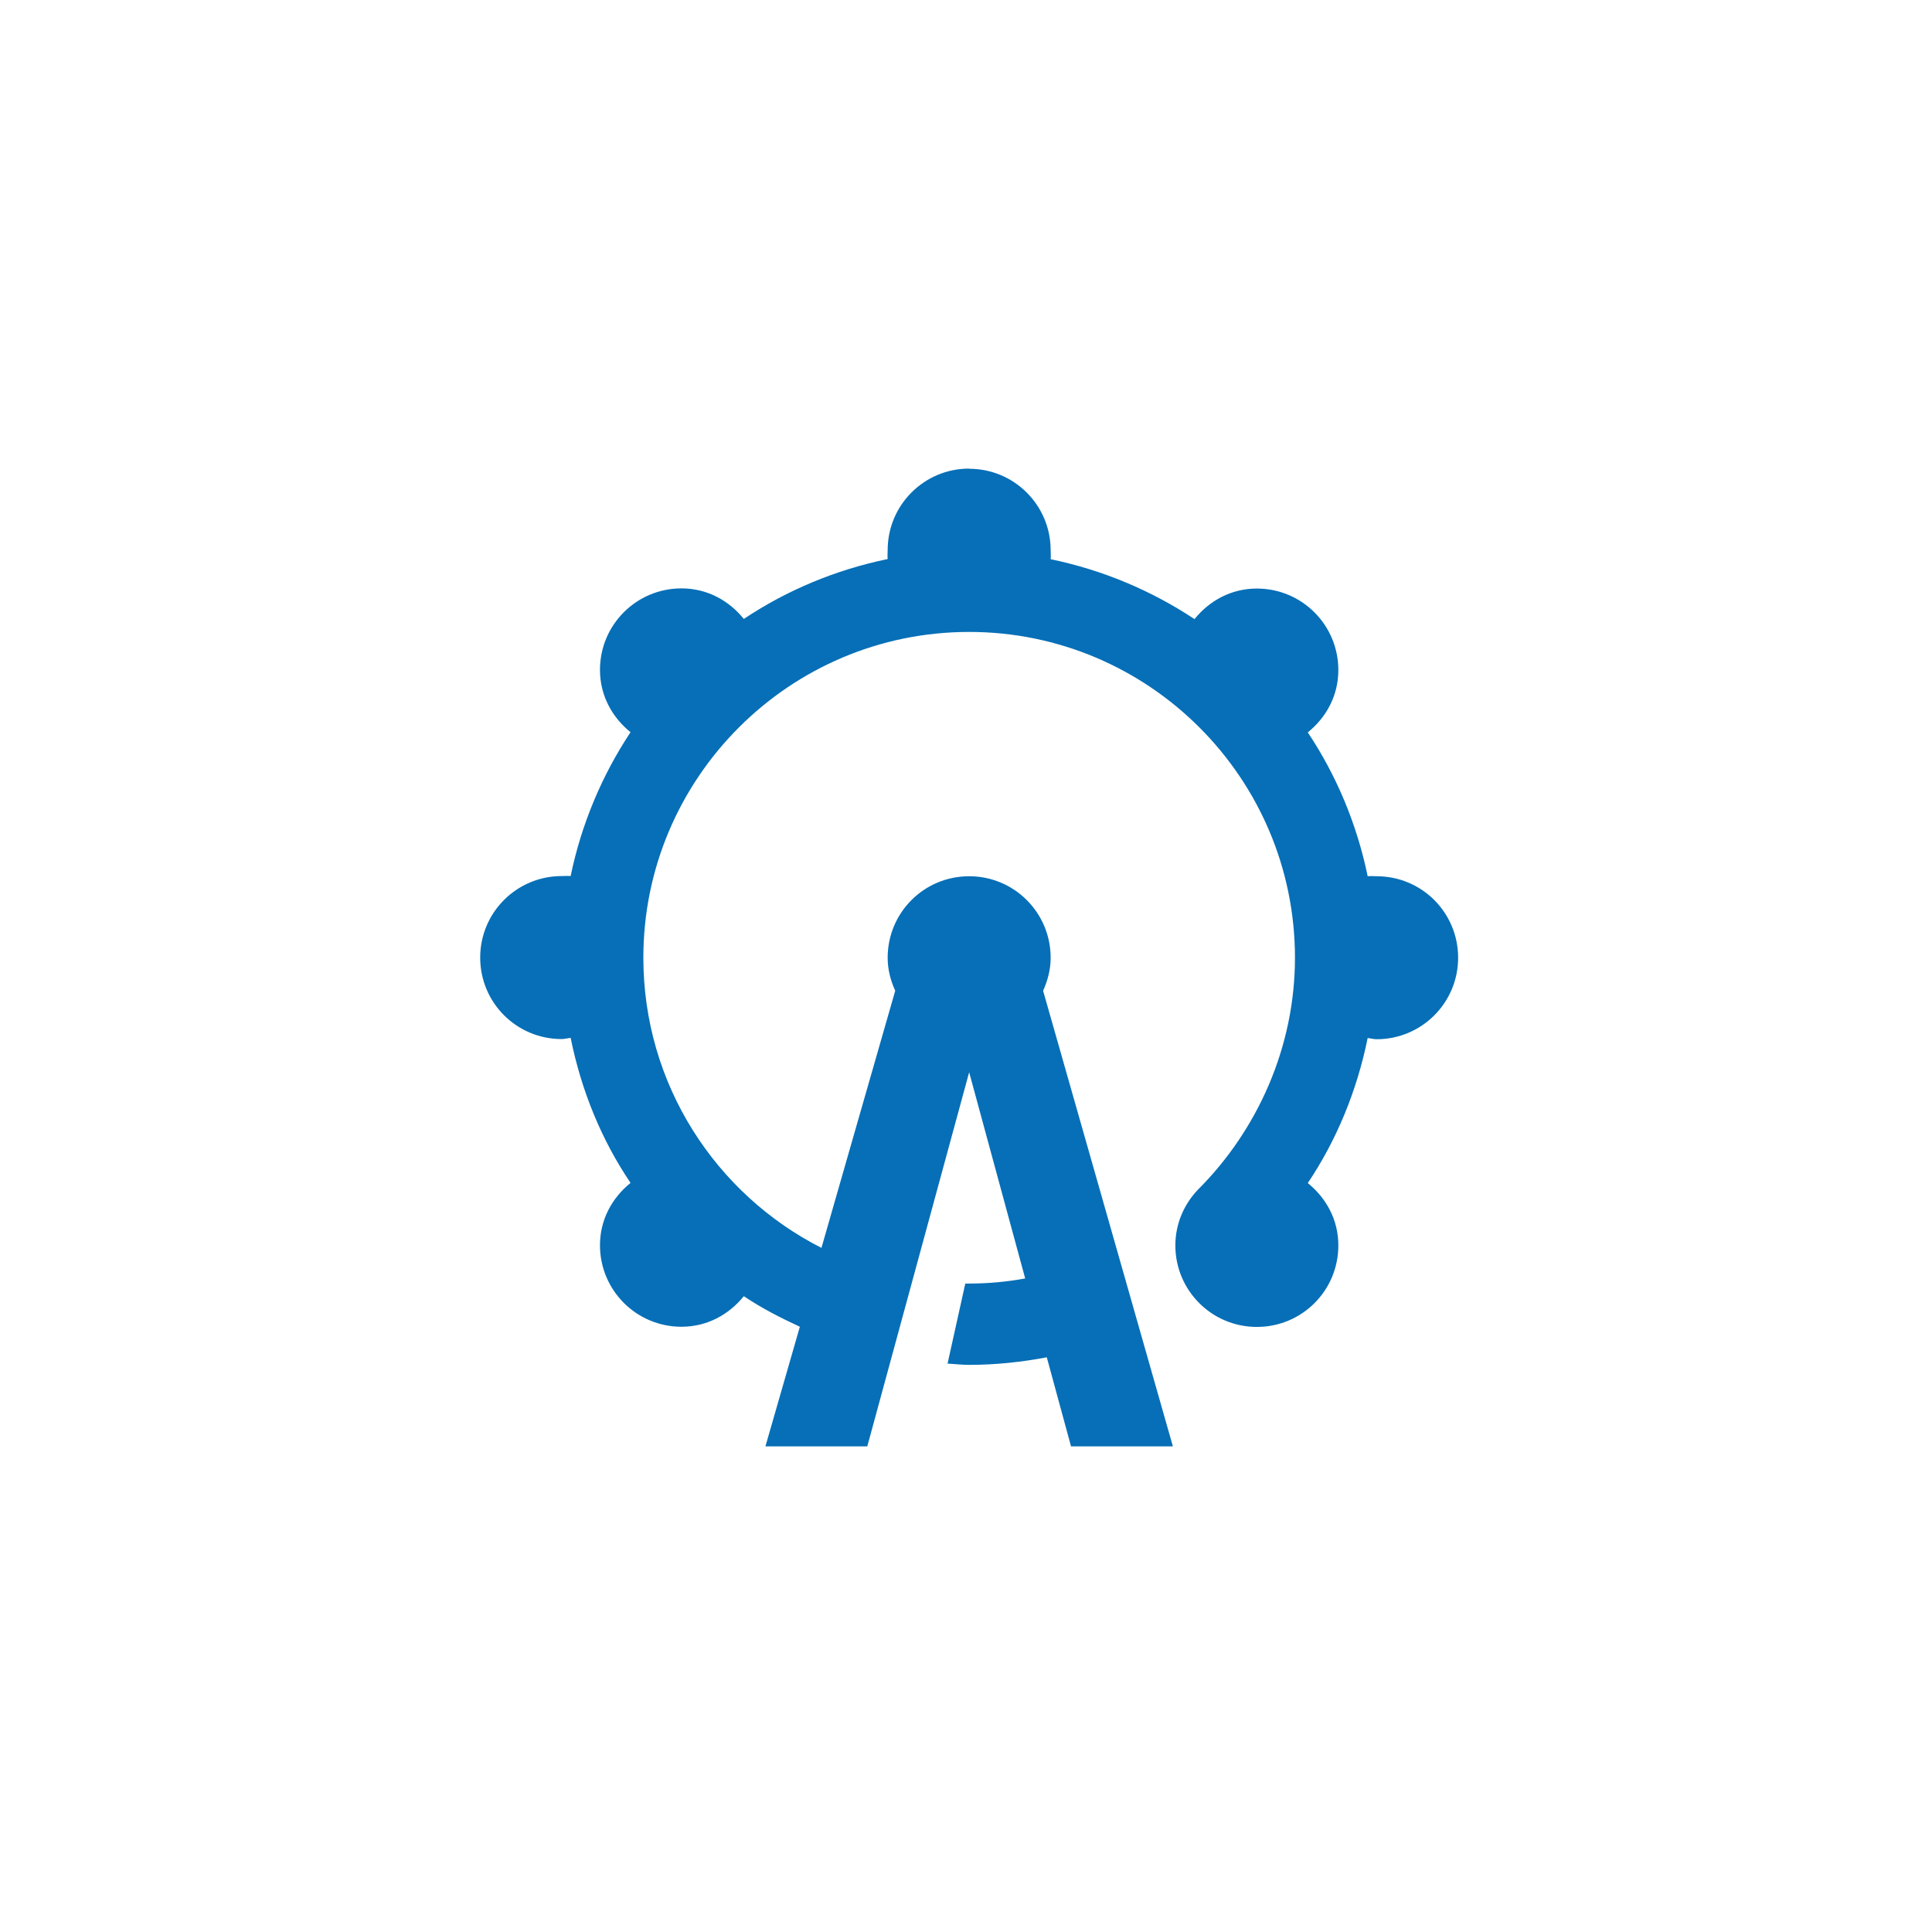 <?xml version="1.0" encoding="UTF-8"?><svg id="Calque_2" xmlns="http://www.w3.org/2000/svg" viewBox="0 0 110 110"><defs><style>.cls-1{fill:#fff;}.cls-2{fill:#066fb7;}</style></defs><g id="Calque_1-2"><g><rect id="Rectangle_2315" class="cls-1" width="110" height="110"/><path class="cls-2" d="M55.18,26.68c-2.56,0-4.64,2.07-4.64,4.64,0,.17-.02,.34,0,.51-2.96,.61-5.75,1.78-8.19,3.41-.85-1.05-2.09-1.74-3.55-1.74-2.56,0-4.64,2.07-4.64,4.64,0,1.46,.69,2.7,1.74,3.55-1.62,2.44-2.8,5.23-3.41,8.19-.16-.02-.34,0-.51,0-2.56,0-4.64,2.07-4.64,4.64s2.07,4.64,4.64,4.64c.17,0,.34-.05,.51-.07,.61,3.01,1.75,5.8,3.41,8.26-1.05,.85-1.74,2.09-1.74,3.55,0,2.56,2.07,4.64,4.64,4.64,1.46,0,2.7-.69,3.55-1.74,1.01,.68,2.07,1.22,3.19,1.74l-1.96,6.81h5.8l5.8-21.3,3.19,11.74c-1.04,.19-2.09,.29-3.19,.29h-.22l-1.01,4.56c.42,.02,.81,.07,1.23,.07,1.5,0,3-.16,4.42-.43l1.38,5.07h5.8l-7.39-25.94c.26-.58,.43-1.2,.43-1.88,0-2.56-2.07-4.64-4.64-4.64s-4.64,2.07-4.64,4.64c0,.68,.17,1.3,.43,1.88l-4.2,14.64c-6.02-3.06-10.14-9.31-10.14-16.52,0-10.23,8.32-18.55,18.55-18.55s18.55,8.32,18.55,18.55c0,5.11-2.15,9.83-5.51,13.19-.8,.83-1.3,1.95-1.3,3.19,0,2.56,2.07,4.64,4.64,4.64s4.64-2.07,4.64-4.64c0-1.46-.69-2.7-1.74-3.55,1.65-2.46,2.8-5.26,3.41-8.26,.17,.02,.34,.07,.51,.07,2.56,0,4.64-2.07,4.64-4.64s-2.07-4.64-4.64-4.64c-.17,0-.34-.02-.51,0-.61-2.96-1.78-5.75-3.41-8.19,1.05-.85,1.74-2.09,1.74-3.55,0-2.56-2.07-4.64-4.64-4.64-1.46,0-2.7,.69-3.55,1.74-2.44-1.62-5.23-2.8-8.19-3.41,.02-.16,0-.34,0-.51,0-2.56-2.07-4.64-4.64-4.64Z"/></g></g></svg>